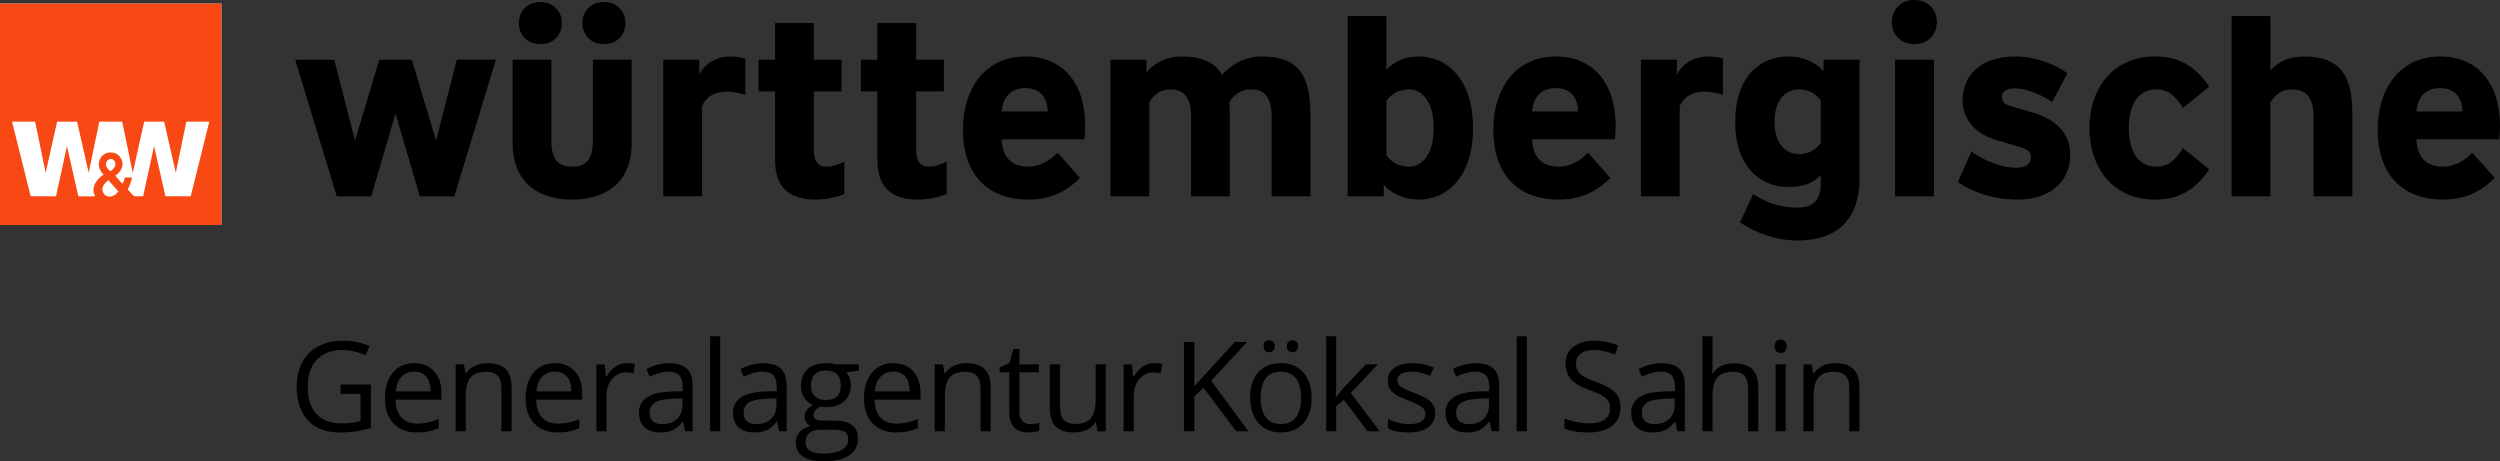 <?xml version="1.0" encoding="utf-8"?>
<!-- Generator: Adobe Illustrator 25.3.1, SVG Export Plug-In . SVG Version: 6.00 Build 0)  -->
<svg version="1.1" id="Logo" xmlns="http://www.w3.org/2000/svg" xmlns:xlink="http://www.w3.org/1999/xlink" x="0px" y="0px"
	 width="3200.76px" height="590.561px" viewBox="0 0 3200.76 590.561"
	 style="enable-background:new 0 0 3200.76 590.561;" xml:space="preserve">
<rect x="0" y="0" width="3200.76" height="590.561" fill="#333333" stroke="none"/>
<style type="text/css">
	.st0{fill:#FFFFFF;}
	.st1{fill:#F84914;}
</style>
<path id="Wortmarke" d="M427.92,76.49l26.59,103.49l31.07-103.49h41.64l31.07,103.49
	l26.58-103.49h49.97L581.67,251.33h-44.2L506.4,145.27l-31.07,106.06
	h-44.2L377.95,76.49H427.92z M656.28,182.87V76.49h49.65v103.17
	c0,25.07,8.97,33.75,26.58,33.75s26.58-8.68,26.58-33.75V76.49h49.65v106.38
	c0,50.14-32.03,72.63-76.23,72.63C688.31,255.5,656.28,233,656.28,182.87z
	 M664.29,29.57c0-14.78,10.57-27,27.55-27c16.97,0,27.55,12.21,27.55,27
	c0,14.78-10.57,27-27.55,27C674.86,56.56,664.29,44.35,664.29,29.57z
	 M745.65,29.57c0-14.78,10.57-27,27.55-27s27.55,12.21,27.55,27
	c0,14.78-10.57,27-27.55,27S745.65,44.35,745.65,29.57z M895.22,76.49v18.96
	c8.01-15.75,24.02-23.14,39.4-23.14c8.01,0,16.01,1.61,19.54,2.57v46.6
	c-7.37-2.25-15.69-4.18-24.02-4.18c-16.65,0-26.58,7.71-31.39,18.64v115.38
	h-49.65V76.49H895.22z M992.27,76.49V29.57h49.65v46.92h35.55v40.5h-35.55
	v74.24c0,17.35,7.05,22.18,16.66,22.18c7.37,0,14.41-2.57,22.42-6.43
	v41.46c-9.61,3.86-23.06,7.07-37.15,7.07
	c-33.63,0-51.57-16.07-51.57-50.78v-87.74h-21.14v-40.5h21.13V76.49z
	 M1123.27,76.49V29.57h49.65v46.92h35.55v40.5h-35.55v74.24
	c0,17.35,7.05,22.18,16.66,22.18c7.37,0,14.41-2.57,22.42-6.43v41.46
	c-9.61,3.86-23.06,7.07-37.15,7.07c-33.63,0-51.57-16.07-51.57-50.78
	v-87.74h-21.14v-40.5h21.13V76.49z M1232.81,165.83
	c0-51.1,27.55-93.52,80.08-93.52c47.4,0,76.55,33.75,76.55,88.7
	c0,6.11-0.32,11.25-0.96,17.35H1282.46c0.64,21.85,11.85,35.03,34.27,35.03
	c16.02,0,30.11-9.64,37.16-18l28.83,32.46
	c-20.5,20.57-42.6,27.64-65.98,27.64
	C1262.27,255.5,1232.81,221.11,1232.81,165.83z M1341.39,142.7
	c-0.64-18.32-9.61-29.89-28.83-29.89c-16.98,0-28.51,9.96-30.11,29.89
	H1341.39z M1628.05,149.77c0-25.07-8.97-35.35-26.58-35.35
	c-13.13,0-22.74,7.71-27.55,16.71c0.32,4.5,0.64,9,0.64,13.82v106.38
	h-49.65V149.77c0-25.07-8.97-35.35-26.58-35.35
	c-13.13,0-22.1,7.71-26.91,17.03v119.88h-49.65V76.49h46.12v16.39
	c10.57-13.18,26.58-20.57,45.8-20.57c25.3,0,41.64,7.71,50.93,23.46
	c10.89-12.53,28.51-23.46,51.57-23.46c44.2,0,61.5,22.5,61.5,72.63v106.38
	h-49.65V149.77H1628.05z M1771.6,236.54v14.78h-46.12v-230.75h49.65v69.1
	c8.01-9.32,21.46-17.36,41.64-17.36c36.83,0,69.19,30.21,69.19,91.6
	s-32.35,91.6-69.19,91.6C1797.54,255.5,1780.25,247.15,1771.6,236.54z
	 M1835.66,163.91c0-31.82-13.77-49.49-31.71-49.49
	c-12.17,0-22.42,5.46-28.83,14.46v70.06c6.41,9,16.65,14.46,28.83,14.46
	C1821.89,213.4,1835.66,195.72,1835.66,163.91z M1911.88,165.83
	c0-51.1,27.55-93.52,80.08-93.52c47.4,0,76.55,33.75,76.55,88.7
	c0,6.11-0.32,11.25-0.96,17.35h-106.02c0.64,21.85,11.85,35.03,34.27,35.03
	c16.02,0,30.11-9.64,37.16-18l28.83,32.46
	c-20.5,20.57-42.6,27.64-65.98,27.64
	C1941.35,255.5,1911.88,221.11,1911.88,165.83z M2020.46,142.7
	c-0.64-18.32-9.61-29.89-28.83-29.89c-16.98,0-28.51,9.96-30.11,29.89
	H2020.46z M2146.98,76.49v18.96c8.01-15.75,24.02-23.14,39.4-23.14
	c8.01,0,16.01,1.61,19.54,2.57v46.6c-7.37-2.25-15.69-4.18-24.02-4.18
	c-16.66,0-26.58,7.71-31.39,18.64v115.38h-49.65V76.49H2146.98z M2227.69,284.75
	l16.98-36.32c14.73,9.64,32.03,17.36,56.37,17.36
	c21.46,0,30.11-10.29,30.11-30.21v-11.57c-8.01,9.32-20.82,15.43-41,15.43
	c-36.83,0-68.54-26.03-68.54-83.56s31.71-83.56,68.54-83.56
	c19.22,0,35.88,8.36,44.52,18.96v-14.79h46.12v151.7
	c0,51.74-27.55,79.7-79.76,79.7C2272.85,307.89,2245.63,296.96,2227.69,284.75
	z M2331.15,182.87v-53.99c-6.4-9-15.37-14.46-27.55-14.46
	c-17.94,0-31.71,13.82-31.71,41.46s13.77,41.46,31.71,41.46
	C2315.77,197.33,2324.74,191.87,2331.15,182.87z M2422.14,28.28
	C2422.14,12.85,2433.03,0,2450.97,0c17.94,0,28.83,12.85,28.83,28.28
	s-10.89,28.28-28.83,28.28C2433.03,56.56,2422.14,43.71,2422.14,28.28z
	 M2475.95,76.49v174.84h-49.65V76.49H2475.95z M2506.69,233l17.3-38.89
	c17.94,12.21,37.79,20.57,57.97,20.57c11.21,0,18.26-4.82,18.26-12.85
	c0-7.07-3.84-10.61-14.41-13.82l-29.79-8.68
	c-24.66-7.07-43.24-24.75-43.24-50.46c0-31.18,21.46-56.57,68.22-56.57
	c23.38,0,49.65,9.32,65.98,21.53l-19.54,36.64
	c-17.94-11.57-35.23-17.35-48.37-17.35c-11.85,0-16.01,5.46-16.01,10.93
	c0,4.5,1.6,9,10.57,11.57l29.79,8.68C2632.89,152.98,2650.5,171.62,2650.5,197.97
	c0,34.07-24.98,57.53-67.26,57.53C2551.85,255.5,2523.99,245.54,2506.69,233z
	 M2758.76,72.31c32.03,0,51.89,12.86,69.83,38.57l-33.63,27.32
	c-9.93-15.43-18.58-23.78-34.59-23.78c-24.66,0-34.91,22.82-34.91,49.49
	c0,26.68,10.25,49.49,34.91,49.49c16.01,0,24.66-8.36,34.59-23.78
	l33.63,27.32c-17.94,25.71-37.79,38.57-69.83,38.57
	c-50.93,0-83.6-37.92-83.6-91.6
	C2675.16,110.24,2707.83,72.31,2758.76,72.31z M2906.73,20.57v69.74
	c10.57-11.57,24.02-18,43.24-18c44.2,0,61.82,22.5,61.82,72.63v106.38h-49.65
	V149.77c0-25.07-9.93-35.35-27.55-35.35c-13.13,0-23.06,7.71-27.87,17.03
	v119.88h-49.65V20.57H2906.73z M3044.13,165.83
	c0-51.1,27.55-93.52,80.08-93.52c47.41,0,76.55,33.75,76.55,88.7
	c0,6.11-0.32,11.25-0.96,17.35h-106.02c0.64,21.85,11.85,35.03,34.27,35.03
	c16.01,0,30.11-9.64,37.16-18l28.83,32.46
	c-20.5,20.57-42.6,27.64-65.98,27.64
	C3073.6,255.5,3044.13,221.11,3044.13,165.83z M3152.71,142.7
	c-0.64-18.32-9.61-29.89-28.83-29.89c-16.98,0-28.51,9.96-30.11,29.89
	H3152.71z"/>
<g id="Bildmarke_7_">
	<rect id="Fond_4_" y="4.62" class="st0" width="283.46" height="283.46"/>
	<path id="Bildmarke_8_" class="st1" d="M0,4.62v283.46h283.46V4.62H0z M138.77,230.62
		l12.67,14.36c-4.09,6.61-10.26,6.68-10.26,6.68s-8.58,0.64-10-8.08
		C130.31,238.27,134.98,233.82,138.77,230.62z M135.61,210.92
		c-0.15-3.14,1.62-6.6,5.42-7.24c3.43-0.57,6.03,2.05,6.61,5.06
		c1.19,6.13-6.27,10.37-6.27,10.37S135.83,215.59,135.61,210.92z
		 M244.18,251.32h-32.34l-14.63-64.3l-13.93,64.3h-11.73l-7.98-8.71
		c0,0,4.02-7.65,5.48-15.38h-9.14c-0.87,4.16-3.21,8.2-3.21,8.2
		L147.5,225c0,0,11.4-6.77,9.1-17.82c-1.41-6.83-7.94-13.34-17.74-11.77
		c-8.1,1.3-14.11,9.45-11.91,18.83c1.28,5.45,5.8,9.23,5.8,9.23
		s-15.11,8.74-12.88,22.76c0.26,1.64,0.93,3.38,2,5.09h-21.56
		l-14.61-64.3l-13.95,64.3H39.27l-23.82-95.55h29.5l13.53,65.52
		l14.61-65.52h25.58l14.89,65.38l13.6-65.38h29.3l13.53,65.52
		l14.61-65.52h25.58l14.89,65.38l13.53-65.38h29.36L244.18,251.32z"/>
</g>
<g>
	<path d="M436.017,492.28h38.828v55.547c-6.042,1.928-12.188,3.387-18.438,4.375
		s-13.49,1.484-21.719,1.484c-17.292,0-30.756-5.143-40.391-15.43
		c-9.636-10.285-14.453-24.699-14.453-43.242c0-11.875,2.383-22.277,7.148-31.211
		c4.766-8.932,11.627-15.754,20.586-20.469c8.958-4.713,19.453-7.07,31.484-7.07
		c12.188,0,23.541,2.24,34.062,6.719l-5.156,11.719c-10.312-4.375-20.234-6.562-29.766-6.562
		c-13.906,0-24.766,4.141-32.578,12.422s-11.719,19.766-11.719,34.453
		c0,15.418,3.762,27.109,11.289,35.078c7.525,7.969,18.58,11.953,33.164,11.953
		c7.916,0,15.65-0.91,23.203-2.734v-35.156h-25.547V492.28z"/>
	<path d="M533.781,553.686c-12.656,0-22.644-3.854-29.961-11.562
		c-7.318-7.707-10.977-18.41-10.977-32.109c0-13.801,3.398-24.766,10.195-32.891
		s15.924-12.188,27.383-12.188c10.729,0,19.219,3.529,25.469,10.586
		c6.25,7.059,9.375,16.367,9.375,27.93v8.203H506.281
		c0.26,10.053,2.799,17.684,7.617,22.891c4.817,5.209,11.602,7.812,20.352,7.812
		c9.219,0,18.333-1.926,27.344-5.781v11.562c-4.584,1.98-8.92,3.398-13.008,4.258
		C544.497,553.256,539.562,553.686,533.781,553.686z M530.266,475.795
		c-6.875,0-12.357,2.24-16.445,6.719c-4.089,4.48-6.498,10.678-7.227,18.594h44.766
		c0-8.176-1.824-14.439-5.469-18.789C542.244,477.971,537.036,475.795,530.266,475.795z"
		/>
	<path d="M642.001,552.123v-55.391c0-6.979-1.589-12.188-4.766-15.625
		c-3.178-3.438-8.152-5.156-14.922-5.156c-8.959,0-15.521,2.422-19.688,7.266
		c-4.167,4.844-6.25,12.84-6.25,23.984v44.922h-12.969v-85.625h10.547l2.109,11.719h0.625
		c2.656-4.219,6.379-7.486,11.172-9.805c4.791-2.316,10.129-3.477,16.016-3.477
		c10.312,0,18.072,2.488,23.281,7.461c5.208,4.975,7.812,12.93,7.812,23.867v55.859
		H642.001z"/>
	<path d="M713.926,553.686c-12.656,0-22.644-3.854-29.961-11.562
		c-7.318-7.707-10.977-18.41-10.977-32.109c0-13.801,3.398-24.766,10.195-32.891
		s15.924-12.188,27.383-12.188c10.729,0,19.219,3.529,25.469,10.586
		c6.25,7.059,9.375,16.367,9.375,27.93v8.203h-58.984
		c0.26,10.053,2.799,17.684,7.617,22.891c4.817,5.209,11.602,7.812,20.352,7.812
		c9.219,0,18.333-1.926,27.344-5.781v11.562c-4.584,1.98-8.92,3.398-13.008,4.258
		C724.642,553.256,719.708,553.686,713.926,553.686z M710.411,475.795
		c-6.875,0-12.357,2.24-16.445,6.719c-4.089,4.48-6.498,10.678-7.227,18.594h44.766
		c0-8.176-1.824-14.439-5.469-18.789C722.389,477.971,717.181,475.795,710.411,475.795z"
		/>
	<path d="M802.614,464.936c3.801,0,7.213,0.312,10.234,0.938l-1.797,12.031
		c-3.542-0.781-6.667-1.172-9.375-1.172c-6.928,0-12.852,2.812-17.773,8.438
		s-7.383,12.631-7.383,21.016v45.938h-12.969v-85.625h10.703l1.484,15.859h0.625
		c3.176-5.572,7.004-9.869,11.484-12.891
		C792.327,466.448,797.249,464.936,802.614,464.936z"/>
	<path d="M877.137,552.123l-2.578-12.188h-0.625c-4.271,5.365-8.529,8.998-12.773,10.898
		c-4.246,1.9-9.545,2.852-15.898,2.852c-8.49,0-15.144-2.188-19.961-6.562
		c-4.818-4.375-7.227-10.598-7.227-18.672c0-17.291,13.828-26.354,41.484-27.188
		l14.531-0.469v-5.312c0-6.719-1.445-11.68-4.336-14.883s-7.514-4.805-13.867-4.805
		c-7.136,0-15.209,2.188-24.219,6.562l-3.984-9.922c4.219-2.291,8.84-4.088,13.867-5.391
		c5.025-1.301,10.064-1.953,15.117-1.953c10.208,0,17.773,2.266,22.695,6.797
		s7.383,11.797,7.383,21.797v58.438H877.137z M847.84,542.983
		c8.072,0,14.414-2.213,19.023-6.641c4.609-4.426,6.914-10.625,6.914-18.594v-7.734
		l-12.969,0.547c-10.312,0.365-17.748,1.967-22.305,4.805
		c-4.558,2.84-6.836,7.254-6.836,13.242c0,4.688,1.418,8.256,4.258,10.703
		C838.764,541.76,842.735,542.983,847.84,542.983z"/>
	<path d="M922.146,552.123h-12.969v-121.562h12.969V552.123z"/>
	<path d="M997.518,552.123l-2.578-12.188h-0.625c-4.271,5.365-8.529,8.998-12.773,10.898
		c-4.246,1.9-9.545,2.852-15.898,2.852c-8.49,0-15.144-2.188-19.961-6.562
		c-4.818-4.375-7.227-10.598-7.227-18.672c0-17.291,13.828-26.354,41.484-27.188
		l14.531-0.469v-5.312c0-6.719-1.445-11.68-4.336-14.883s-7.514-4.805-13.867-4.805
		c-7.136,0-15.209,2.188-24.219,6.562l-3.984-9.922c4.219-2.291,8.84-4.088,13.867-5.391
		c5.025-1.301,10.064-1.953,15.117-1.953c10.208,0,17.773,2.266,22.695,6.797
		s7.383,11.797,7.383,21.797v58.438H997.518z M968.221,542.983
		c8.072,0,14.414-2.213,19.023-6.641c4.609-4.426,6.914-10.625,6.914-18.594v-7.734
		l-12.969,0.547c-10.312,0.365-17.748,1.967-22.305,4.805
		c-4.558,2.84-6.836,7.254-6.836,13.242c0,4.688,1.418,8.256,4.258,10.703
		C959.145,541.76,963.116,542.983,968.221,542.983z"/>
	<path d="M1099.572,466.498v8.203l-15.859,1.875c1.458,1.824,2.76,4.207,3.906,7.148
		c1.145,2.943,1.719,6.264,1.719,9.961c0,8.387-2.865,15.078-8.594,20.078
		c-5.73,5-13.594,7.5-23.594,7.5c-2.553,0-4.949-0.207-7.188-0.625
		c-5.521,2.918-8.281,6.59-8.281,11.016c0,2.344,0.963,4.076,2.891,5.195
		c1.926,1.121,5.234,1.68,9.922,1.68h15.156c9.27,0,16.393,1.953,21.367,5.859
		c4.973,3.906,7.461,9.582,7.461,17.031c0,9.479-3.803,16.705-11.406,21.68
		c-7.605,4.973-18.699,7.461-33.281,7.461c-11.199,0-19.832-2.084-25.898-6.25
		c-6.068-4.168-9.102-10.053-9.102-17.656c0-5.209,1.666-9.715,5-13.516
		c3.333-3.801,8.02-6.379,14.062-7.734c-2.188-0.988-4.023-2.525-5.508-4.609
		c-1.484-2.082-2.227-4.504-2.227-7.266c0-3.125,0.833-5.859,2.5-8.203
		c1.666-2.344,4.297-4.609,7.891-6.797c-4.428-1.822-8.035-4.922-10.82-9.297
		c-2.787-4.375-4.18-9.375-4.18-15c0-9.375,2.812-16.602,8.438-21.68
		s13.594-7.617,23.906-7.617c4.479,0,8.516,0.521,12.109,1.562H1099.572z M1031.291,566.498
		c0,4.635,1.953,8.15,5.859,10.547c3.906,2.395,9.504,3.594,16.797,3.594
		c10.885,0,18.945-1.629,24.18-4.883c5.234-3.256,7.852-7.67,7.852-13.242
		c0-4.637-1.433-7.852-4.297-9.648c-2.865-1.797-8.256-2.695-16.172-2.695h-15.547
		c-5.886,0-10.469,1.406-13.75,4.219S1031.291,561.237,1031.291,566.498z M1038.322,493.92
		c0,5.99,1.692,10.521,5.078,13.594c3.385,3.074,8.098,4.609,14.141,4.609
		c12.656,0,18.984-6.145,18.984-18.438c0-12.863-6.406-19.297-19.219-19.297
		c-6.094,0-10.781,1.641-14.062,4.922S1038.322,487.463,1038.322,493.92z"/>
	<path d="M1147.13,553.686c-12.656,0-22.644-3.854-29.961-11.562
		c-7.318-7.707-10.977-18.41-10.977-32.109c0-13.801,3.398-24.766,10.195-32.891
		s15.924-12.188,27.383-12.188c10.729,0,19.219,3.529,25.469,10.586
		c6.25,7.059,9.375,16.367,9.375,27.93v8.203h-58.984
		c0.26,10.053,2.799,17.684,7.617,22.891c4.817,5.209,11.602,7.812,20.352,7.812
		c9.219,0,18.333-1.926,27.344-5.781v11.562c-4.584,1.98-8.92,3.398-13.008,4.258
		C1157.845,553.256,1152.911,553.686,1147.13,553.686z M1143.614,475.795
		c-6.875,0-12.357,2.24-16.445,6.719c-4.089,4.48-6.498,10.678-7.227,18.594h44.766
		c0-8.176-1.824-14.439-5.469-18.789
		C1155.593,477.971,1150.384,475.795,1143.614,475.795z"/>
	<path d="M1255.35,552.123v-55.391c0-6.979-1.589-12.188-4.766-15.625
		c-3.178-3.438-8.152-5.156-14.922-5.156c-8.959,0-15.521,2.422-19.688,7.266
		c-4.167,4.844-6.25,12.84-6.25,23.984v44.922h-12.969v-85.625h10.547l2.109,11.719h0.625
		c2.656-4.219,6.379-7.486,11.172-9.805c4.791-2.316,10.129-3.477,16.016-3.477
		c10.312,0,18.072,2.488,23.281,7.461c5.208,4.975,7.812,12.93,7.812,23.867v55.859
		H1255.35z"/>
	<path d="M1318.903,542.983c2.291,0,4.504-0.168,6.641-0.508
		c2.135-0.338,3.828-0.689,5.078-1.055v9.922c-1.406,0.678-3.477,1.236-6.211,1.68
		c-2.734,0.441-5.195,0.664-7.383,0.664c-16.562,0-24.844-8.723-24.844-26.172v-50.938
		h-12.266v-6.25l12.266-5.391l5.469-18.281h7.5v19.844h24.844v10.078h-24.844v50.391
		c0,5.156,1.223,9.115,3.672,11.875C1311.272,541.604,1314.632,542.983,1318.903,542.983z"/>
	<path d="M1357.231,466.498v55.547c0,6.98,1.588,12.188,4.766,15.625
		c3.176,3.438,8.15,5.156,14.922,5.156c8.958,0,15.508-2.447,19.648-7.344
		c4.141-4.895,6.211-12.891,6.211-23.984v-45h12.969v85.625h-10.703l-1.875-11.484h-0.703
		c-2.656,4.219-6.342,7.449-11.055,9.688c-4.714,2.238-10.092,3.359-16.133,3.359
		c-10.417,0-18.217-2.473-23.398-7.422c-5.183-4.947-7.773-12.863-7.773-23.75v-56.016
		H1357.231z"/>
	<path d="M1477.637,464.936c3.801,0,7.213,0.312,10.234,0.938l-1.797,12.031
		c-3.542-0.781-6.667-1.172-9.375-1.172c-6.928,0-12.852,2.812-17.773,8.438
		s-7.383,12.631-7.383,21.016v45.938h-12.969v-85.625h10.703l1.484,15.859h0.625
		c3.176-5.572,7.004-9.869,11.484-12.891
		C1467.35,466.448,1472.271,464.936,1477.637,464.936z"/>
	<path d="M1598.302,552.123h-15.625l-41.641-55.391l-11.953,10.625v44.766h-13.281v-114.219h13.281
		v56.641l51.797-56.641h15.703l-45.938,49.609L1598.302,552.123z"/>
	<path d="M1679.239,509.233c0,13.959-3.516,24.857-10.547,32.695
		c-7.031,7.84-16.746,11.758-29.141,11.758c-7.656,0-14.453-1.797-20.391-5.391
		s-10.521-8.75-13.75-15.469c-3.23-6.719-4.844-14.582-4.844-23.594
		c0-13.957,3.488-24.83,10.469-32.617c6.979-7.785,16.666-11.68,29.062-11.68
		c11.979,0,21.496,3.984,28.555,11.953
		C1675.71,484.858,1679.239,495.639,1679.239,509.233z M1614.005,509.233
		c0,10.938,2.188,19.271,6.562,25c4.375,5.73,10.807,8.594,19.297,8.594
		c8.488,0,14.934-2.852,19.336-8.555c4.4-5.703,6.602-14.049,6.602-25.039
		c0-10.885-2.201-19.152-6.602-24.805c-4.402-5.65-10.898-8.477-19.492-8.477
		c-8.49,0-14.896,2.787-19.219,8.359
		C1616.165,489.885,1614.005,498.192,1614.005,509.233z M1617.833,443.295
		c0-2.707,0.689-4.66,2.07-5.859c1.379-1.197,3.033-1.797,4.961-1.797
		c1.979,0,3.684,0.6,5.117,1.797c1.432,1.199,2.148,3.152,2.148,5.859
		c0,2.605-0.717,4.545-2.148,5.82c-1.434,1.277-3.139,1.914-5.117,1.914
		c-1.928,0-3.582-0.637-4.961-1.914C1618.522,447.84,1617.833,445.901,1617.833,443.295
		z M1647.599,443.295c0-2.707,0.689-4.66,2.07-5.859
		c1.379-1.197,3.033-1.797,4.961-1.797c1.926,0,3.605,0.6,5.039,1.797
		c1.432,1.199,2.148,3.152,2.148,5.859c0,2.605-0.717,4.545-2.148,5.82
		c-1.434,1.277-3.113,1.914-5.039,1.914c-1.928,0-3.582-0.637-4.961-1.914
		C1648.288,447.84,1647.599,445.901,1647.599,443.295z"/>
	<path d="M1710.737,508.295c2.238-3.176,5.65-7.344,10.234-12.5l27.656-29.297h15.391
		l-34.688,36.484l37.109,49.141h-15.703l-30.234-40.469l-9.766,8.438v32.031h-12.812v-121.562h12.812
		v64.453c0,2.865-0.209,7.293-0.625,13.281H1710.737z"/>
	<path d="M1837.464,528.764c0,7.969-2.969,14.115-8.906,18.438
		c-5.938,4.324-14.271,6.484-25,6.484c-11.355,0-20.209-1.797-26.562-5.391v-12.031
		c4.113,2.084,8.527,3.725,13.242,4.922c4.713,1.199,9.258,1.797,13.633,1.797
		c6.77,0,11.979-1.08,15.625-3.242c3.645-2.16,5.469-5.455,5.469-9.883
		c0-3.332-1.445-6.184-4.336-8.555c-2.891-2.369-8.529-5.168-16.914-8.398
		c-7.969-2.969-13.633-5.559-16.992-7.773c-3.359-2.213-5.859-4.727-7.5-7.539
		s-2.461-6.172-2.461-10.078c0-6.979,2.838-12.486,8.516-16.523
		c5.676-4.035,13.463-6.055,23.359-6.055c9.219,0,18.229,1.875,27.031,5.625l-4.609,10.547
		c-8.594-3.541-16.381-5.312-23.359-5.312c-6.146,0-10.781,0.965-13.906,2.891
		c-3.125,1.928-4.688,4.584-4.688,7.969c0,2.293,0.586,4.246,1.758,5.859
		c1.172,1.615,3.059,3.152,5.664,4.609c2.604,1.459,7.604,3.568,15,6.328
		c10.156,3.699,17.018,7.422,20.586,11.172
		C1835.679,518.373,1837.464,523.088,1837.464,528.764z"/>
	<path d="M1909.758,552.123l-2.578-12.188h-0.625c-4.271,5.365-8.529,8.998-12.773,10.898
		c-4.246,1.9-9.545,2.852-15.898,2.852c-8.49,0-15.145-2.188-19.961-6.562
		c-4.818-4.375-7.227-10.598-7.227-18.672c0-17.291,13.828-26.354,41.484-27.188
		l14.531-0.469v-5.312c0-6.719-1.445-11.68-4.336-14.883s-7.514-4.805-13.867-4.805
		c-7.137,0-15.209,2.188-24.219,6.562l-3.984-9.922c4.219-2.291,8.84-4.088,13.867-5.391
		c5.025-1.301,10.064-1.953,15.117-1.953c10.207,0,17.773,2.266,22.695,6.797
		s7.383,11.797,7.383,21.797v58.438H1909.758z M1880.461,542.983
		c8.072,0,14.414-2.213,19.023-6.641c4.609-4.426,6.914-10.625,6.914-18.594v-7.734
		l-12.969,0.547c-10.312,0.365-17.748,1.967-22.305,4.805
		c-4.559,2.84-6.836,7.254-6.836,13.242c0,4.688,1.418,8.256,4.258,10.703
		C1871.385,541.76,1875.355,542.983,1880.461,542.983z"/>
	<path d="M1954.767,552.123h-12.969v-121.562h12.969V552.123z"/>
	<path d="M2074.796,521.733c0,10.053-3.646,17.891-10.938,23.516
		c-7.293,5.625-17.188,8.438-29.688,8.438c-13.543,0-23.959-1.744-31.25-5.234v-12.812
		c4.688,1.98,9.791,3.543,15.312,4.688c5.52,1.146,10.988,1.719,16.406,1.719
		c8.854,0,15.52-1.68,20-5.039c4.479-3.359,6.719-8.033,6.719-14.023
		c0-3.957-0.795-7.199-2.383-9.727c-1.59-2.525-4.246-4.855-7.969-6.992
		c-3.725-2.135-9.389-4.557-16.992-7.266c-10.625-3.801-18.217-8.307-22.773-13.516
		c-4.559-5.207-6.836-12.004-6.836-20.391c0-8.801,3.307-15.807,9.922-21.016
		c6.613-5.207,15.363-7.812,26.25-7.812c11.354,0,21.797,2.084,31.328,6.25l-4.141,11.562
		c-9.428-3.957-18.594-5.938-27.5-5.938c-7.031,0-12.527,1.512-16.484,4.531
		c-3.959,3.021-5.938,7.215-5.938,12.578c0,3.959,0.729,7.201,2.188,9.727
		c1.457,2.527,3.918,4.844,7.383,6.953c3.463,2.109,8.762,4.441,15.898,6.992
		c11.979,4.271,20.221,8.855,24.727,13.75
		C2072.542,507.567,2074.796,513.92,2074.796,521.733z"/>
	<path d="M2147.498,552.123l-2.578-12.188h-0.625c-4.271,5.365-8.529,8.998-12.773,10.898
		c-4.246,1.9-9.545,2.852-15.898,2.852c-8.49,0-15.145-2.188-19.961-6.562
		c-4.818-4.375-7.227-10.598-7.227-18.672c0-17.291,13.828-26.354,41.484-27.188
		l14.531-0.469v-5.312c0-6.719-1.445-11.68-4.336-14.883s-7.514-4.805-13.867-4.805
		c-7.137,0-15.209,2.188-24.219,6.562l-3.984-9.922c4.219-2.291,8.84-4.088,13.867-5.391
		c5.025-1.301,10.064-1.953,15.117-1.953c10.207,0,17.773,2.266,22.695,6.797
		s7.383,11.797,7.383,21.797v58.438H2147.498z M2118.201,542.983
		c8.072,0,14.414-2.213,19.023-6.641c4.609-4.426,6.914-10.625,6.914-18.594v-7.734
		l-12.969,0.547c-10.312,0.365-17.748,1.967-22.305,4.805
		c-4.559,2.84-6.836,7.254-6.836,13.242c0,4.688,1.418,8.256,4.258,10.703
		C2109.125,541.76,2113.096,542.983,2118.201,542.983z"/>
	<path d="M2238.147,552.123v-55.391c0-6.979-1.59-12.188-4.766-15.625
		c-3.178-3.438-8.152-5.156-14.922-5.156c-9.012,0-15.586,2.449-19.727,7.344
		c-4.141,4.896-6.211,12.918-6.211,24.062v44.766h-12.969v-121.562h12.969v36.797
		c0,4.428-0.209,8.1-0.625,11.016h0.781c2.551-4.113,6.184-7.355,10.898-9.727
		c4.713-2.369,10.09-3.555,16.133-3.555c10.469,0,18.32,2.488,23.555,7.461
		c5.234,4.975,7.852,12.879,7.852,23.711v55.859H2238.147z"/>
	<path d="M2272.167,443.295c0-2.969,0.729-5.143,2.188-6.523
		c1.457-1.379,3.281-2.07,5.469-2.07c2.082,0,3.879,0.703,5.391,2.109
		c1.51,1.406,2.266,3.568,2.266,6.484c0,2.918-0.756,5.092-2.266,6.523
		c-1.512,1.434-3.309,2.148-5.391,2.148c-2.188,0-4.012-0.715-5.469-2.148
		C2272.896,448.387,2272.167,446.213,2272.167,443.295z M2286.229,552.123h-12.969v-85.625
		h12.969V552.123z"/>
	<path d="M2367.62,552.123v-55.391c0-6.979-1.59-12.188-4.766-15.625
		c-3.178-3.438-8.152-5.156-14.922-5.156c-8.959,0-15.521,2.422-19.688,7.266
		c-4.168,4.844-6.25,12.84-6.25,23.984v44.922h-12.969v-85.625h10.547l2.109,11.719h0.625
		c2.656-4.219,6.379-7.486,11.172-9.805c4.791-2.316,10.129-3.477,16.016-3.477
		c10.312,0,18.072,2.488,23.281,7.461c5.207,4.975,7.812,12.93,7.812,23.867v55.859
		H2367.62z"/>
</g>
</svg>
